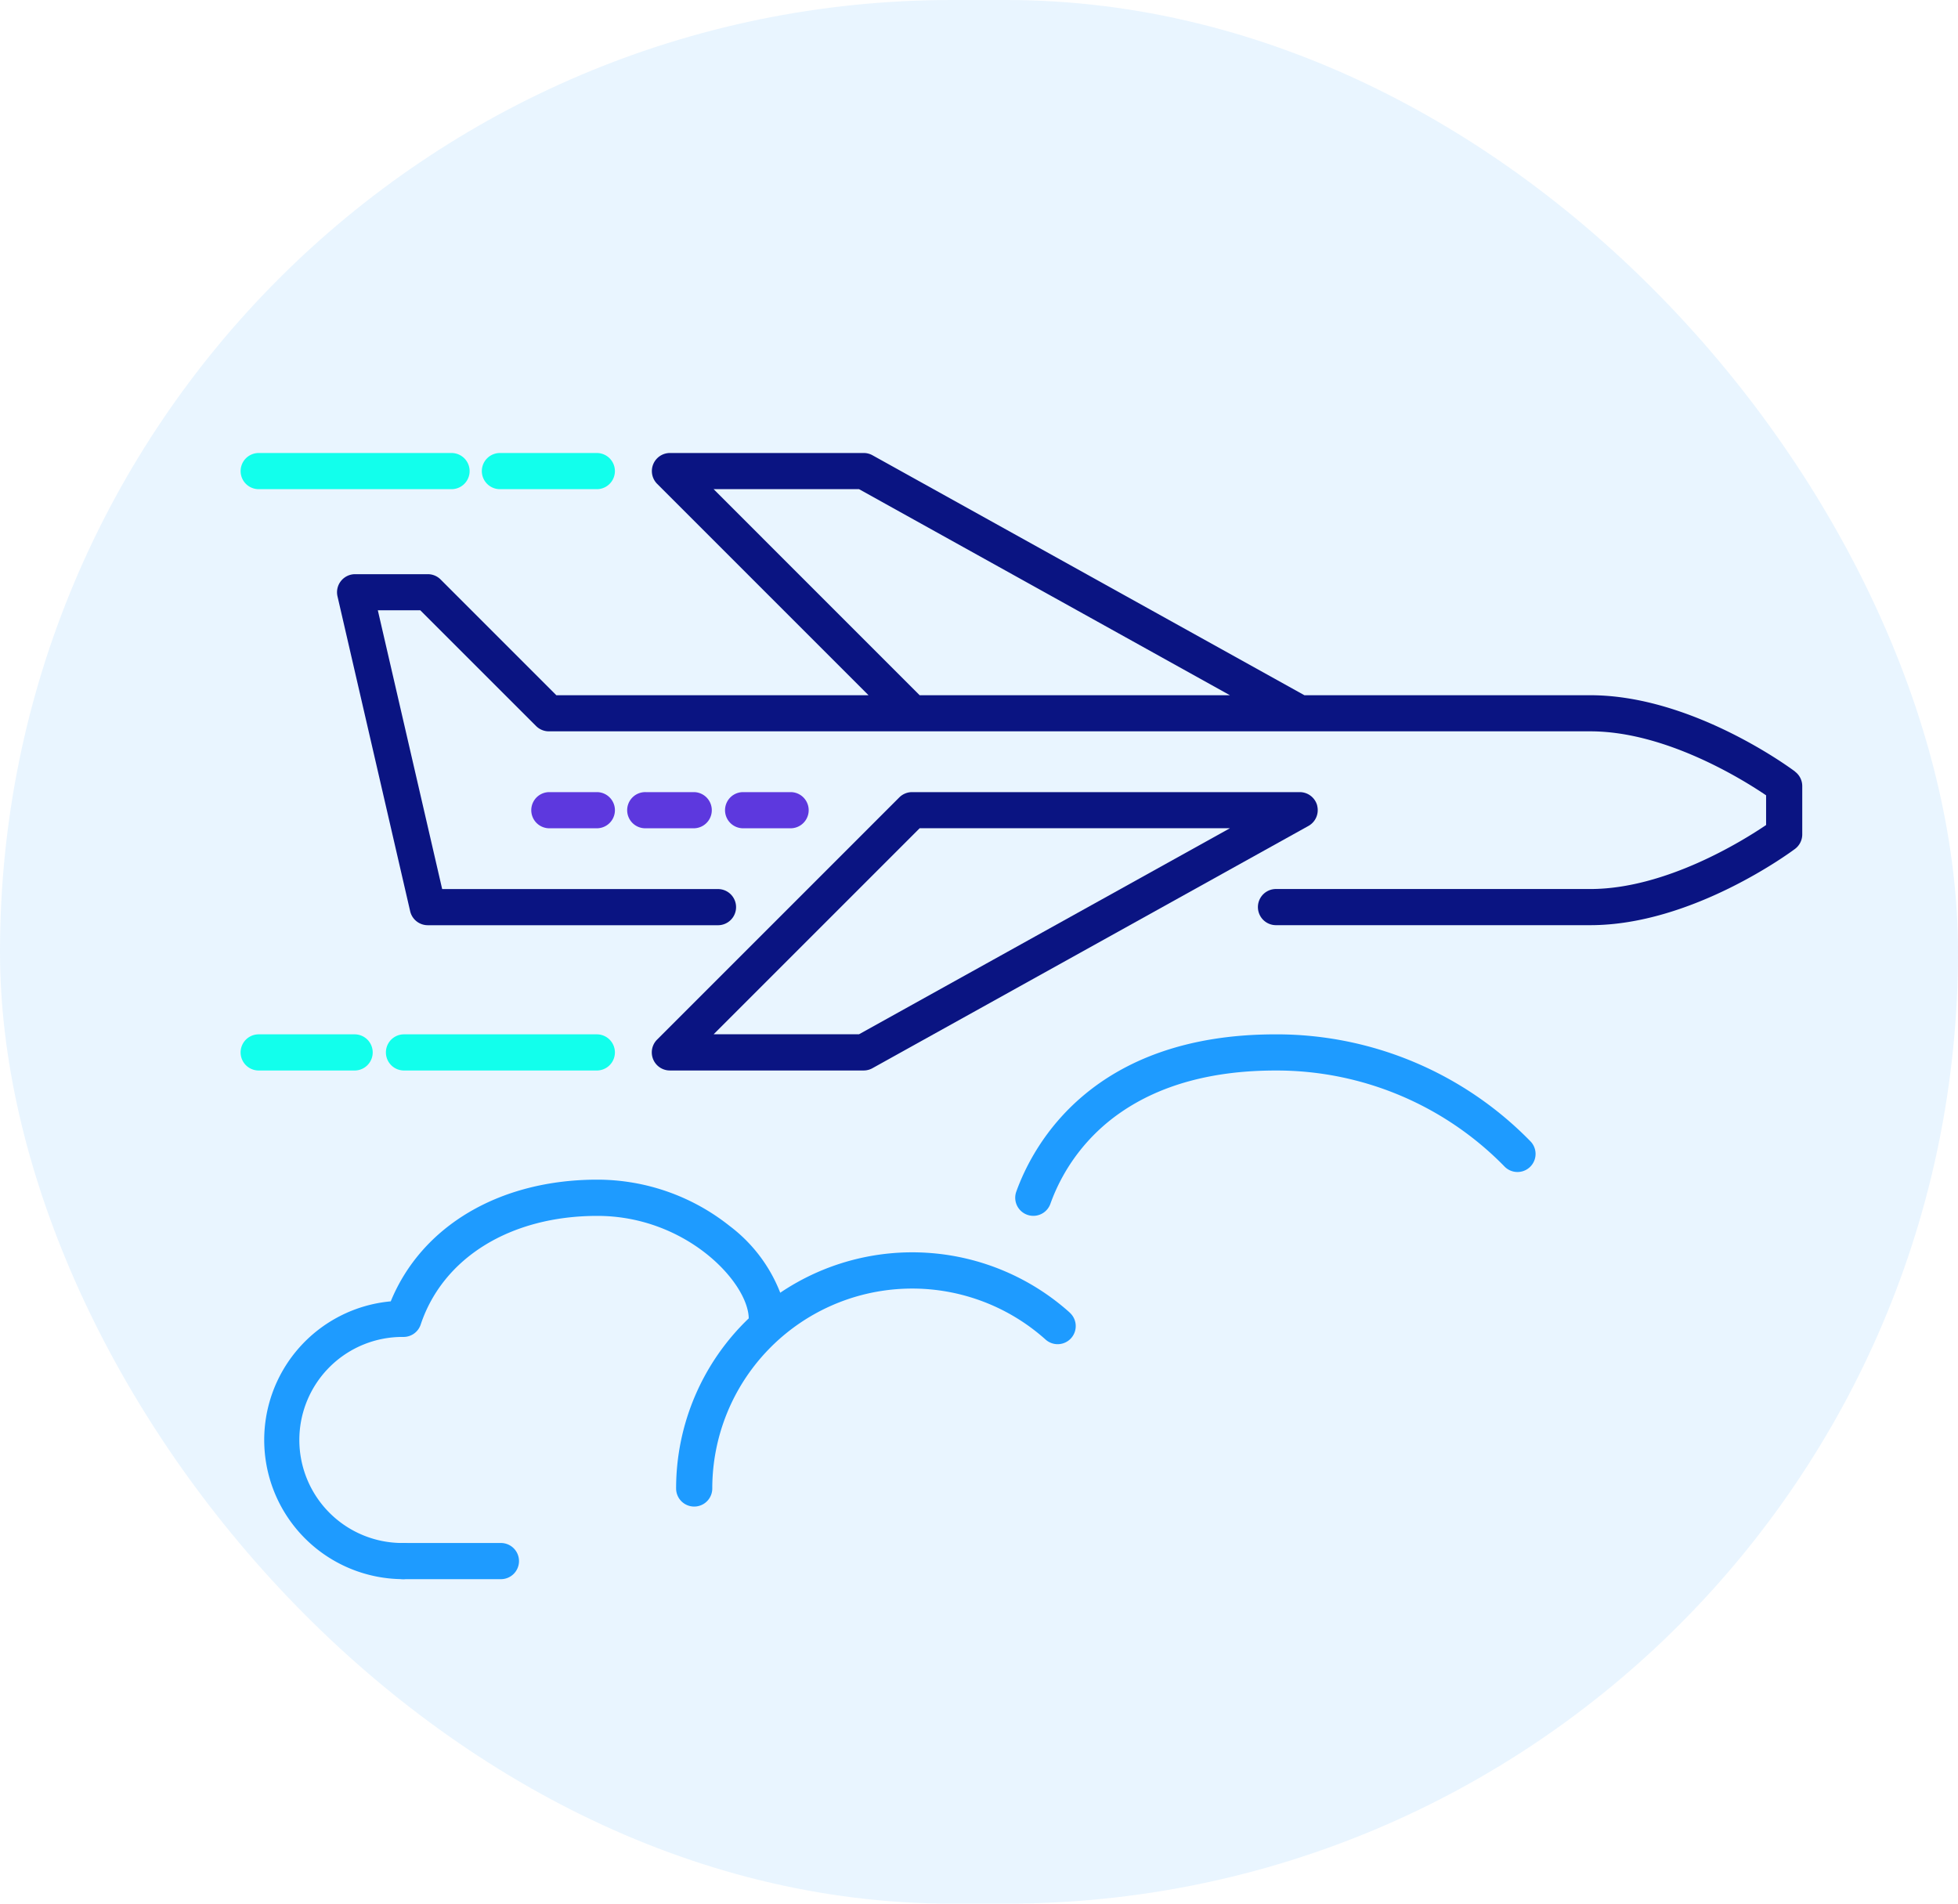 <svg xmlns="http://www.w3.org/2000/svg" xmlns:xlink="http://www.w3.org/1999/xlink" width="149.525" height="145.372" viewBox="0 0 149.525 145.372">
  <defs>
    <clipPath id="clip-path">
      <rect id="Rectangle_3867" data-name="Rectangle 3867" width="119.293" height="85.998" fill="none"/>
    </clipPath>
  </defs>
  <g id="Group_10732" data-name="Group 10732" transform="translate(-955 -697.112)">
    <rect id="got_a_question" data-name="got a question" width="149.525" height="145.372" rx="72.686" transform="translate(955 697.112)" fill="#1e9bff" opacity="0.1"/>
    <g id="Group_10547" data-name="Group 10547" transform="translate(469.338 15.706)">
      <g id="Group_10546" data-name="Group 10546" transform="translate(504 716)">
        <g id="Group_10545" data-name="Group 10545" clip-path="url(#clip-path)">
          <path id="Path_12451" data-name="Path 12451" d="M138.136,24.323c-.317-.238-7.856-5.825-15.626-5.825H100.671L67.689.175A1.379,1.379,0,0,0,67.018,0h-14.8a1.381,1.381,0,0,0-.976,2.357L67.385,18.5H43.544L34.7,9.654a1.379,1.379,0,0,0-.976-.4H28.175a1.381,1.381,0,0,0-1.345,1.691l5.549,24.046a1.381,1.381,0,0,0,1.345,1.07h22.2a1.381,1.381,0,0,0,0-2.761h-21.1L29.91,12.011h3.242L42,20.855a1.379,1.379,0,0,0,.976.4H122.51c5.732,0,11.62,3.668,13.417,4.886V28.41c-1.8,1.218-7.686,4.886-13.417,4.886H98.463a1.381,1.381,0,0,0,0,2.761H122.51c7.77,0,15.309-5.587,15.626-5.825a1.381,1.381,0,0,0,.552-1.1v-3.7a1.38,1.38,0,0,0-.552-1.1M71.29,18.5,55.554,2.762H66.66L94.985,18.5Z" transform="translate(-19.395 -0.001)" fill="#0a1482"/>
          <path id="Path_12452" data-name="Path 12452" d="M164.682,94.812a1.381,1.381,0,0,0-1.337-1.034h-29.6a1.38,1.38,0,0,0-.976.4l-18.5,18.5a1.381,1.381,0,0,0,.976,2.357h14.8a1.382,1.382,0,0,0,.67-.174l33.295-18.5a1.381,1.381,0,0,0,.666-1.553m-34.989,17.463H118.587l15.736-15.736h23.695Z" transform="translate(-82.428 -67.882)" fill="#0a1482"/>
          <path id="Path_12453" data-name="Path 12453" d="M139.048,96.539h-3.7a1.381,1.381,0,0,1,0-2.761h3.7a1.381,1.381,0,0,1,0,2.761" transform="translate(-96.974 -67.882)" fill="#5d38de"/>
          <path id="Path_12454" data-name="Path 12454" d="M112.255,96.539h-3.7a1.381,1.381,0,1,1,0-2.761h3.7a1.381,1.381,0,0,1,0,2.761" transform="translate(-77.58 -67.882)" fill="#5d38de"/>
          <path id="Path_12455" data-name="Path 12455" d="M85.461,96.539h-3.7a1.381,1.381,0,0,1,0-2.761h3.7a1.381,1.381,0,0,1,0,2.761" transform="translate(-58.184 -67.882)" fill="#5d38de"/>
          <path id="Path_12456" data-name="Path 12456" d="M56.368,163.523h-14.8a1.381,1.381,0,0,1,0-2.761h14.8a1.381,1.381,0,0,1,0,2.761" transform="translate(-29.092 -116.369)" fill="#12ffec"/>
          <path id="Path_12457" data-name="Path 12457" d="M8.78,163.523h-7.4a1.381,1.381,0,0,1,0-2.761h7.4a1.381,1.381,0,0,1,0,2.761" transform="translate(0 -116.369)" fill="#12ffec"/>
          <path id="Path_12458" data-name="Path 12458" d="M75.763,2.761h-7.4a1.381,1.381,0,1,1,0-2.761h7.4a1.381,1.381,0,0,1,0,2.761" transform="translate(-48.487)" fill="#12ffec"/>
          <path id="Path_12459" data-name="Path 12459" d="M16.178,2.761H1.381A1.381,1.381,0,0,1,1.381,0h14.8a1.381,1.381,0,0,1,0,2.761" fill="#12ffec"/>
          <path id="Path_12460" data-name="Path 12460" d="M215.73,174.622a1.382,1.382,0,0,1-1.3-1.848c1.3-3.611,5.832-12.011,19.8-12.011a27.072,27.072,0,0,1,19.481,8.185,1.381,1.381,0,0,1-1.972,1.933,24.33,24.33,0,0,0-17.509-7.357c-4.789,0-8.777,1.084-11.853,3.221a14.369,14.369,0,0,0-5.345,6.964,1.381,1.381,0,0,1-1.3.913" transform="translate(-155.158 -116.369)" fill="#1e9bff"/>
          <path id="Path_12461" data-name="Path 12461" d="M48.97,304.189h-7.4a1.381,1.381,0,1,1,0-2.761h7.4a1.381,1.381,0,1,1,0,2.761" transform="translate(-29.092 -218.191)" fill="#1e9bff"/>
          <path id="Path_12462" data-name="Path 12462" d="M68.194,211.094a18.014,18.014,0,0,0-22.1-1.508,11.685,11.685,0,0,0-3.86-5.095,16.24,16.24,0,0,0-10.111-3.54c-7.459,0-13.408,3.535-15.773,9.293a10.629,10.629,0,0,0,.976,21.214,1.381,1.381,0,0,0,0-2.761,7.868,7.868,0,1,1,0-15.735,1.381,1.381,0,0,0,1.31-.944c1.708-5.122,6.876-8.3,13.488-8.3,6.763,0,11.518,5.053,11.565,7.825a17.974,17.974,0,0,0-5.547,12.991,1.381,1.381,0,0,0,2.762,0,15.267,15.267,0,0,1,25.447-11.377,1.381,1.381,0,1,0,1.842-2.058" transform="translate(-4.848 -145.461)" fill="#1e9bff"/>
        </g>
      </g>
    </g>
  </g>
</svg>
